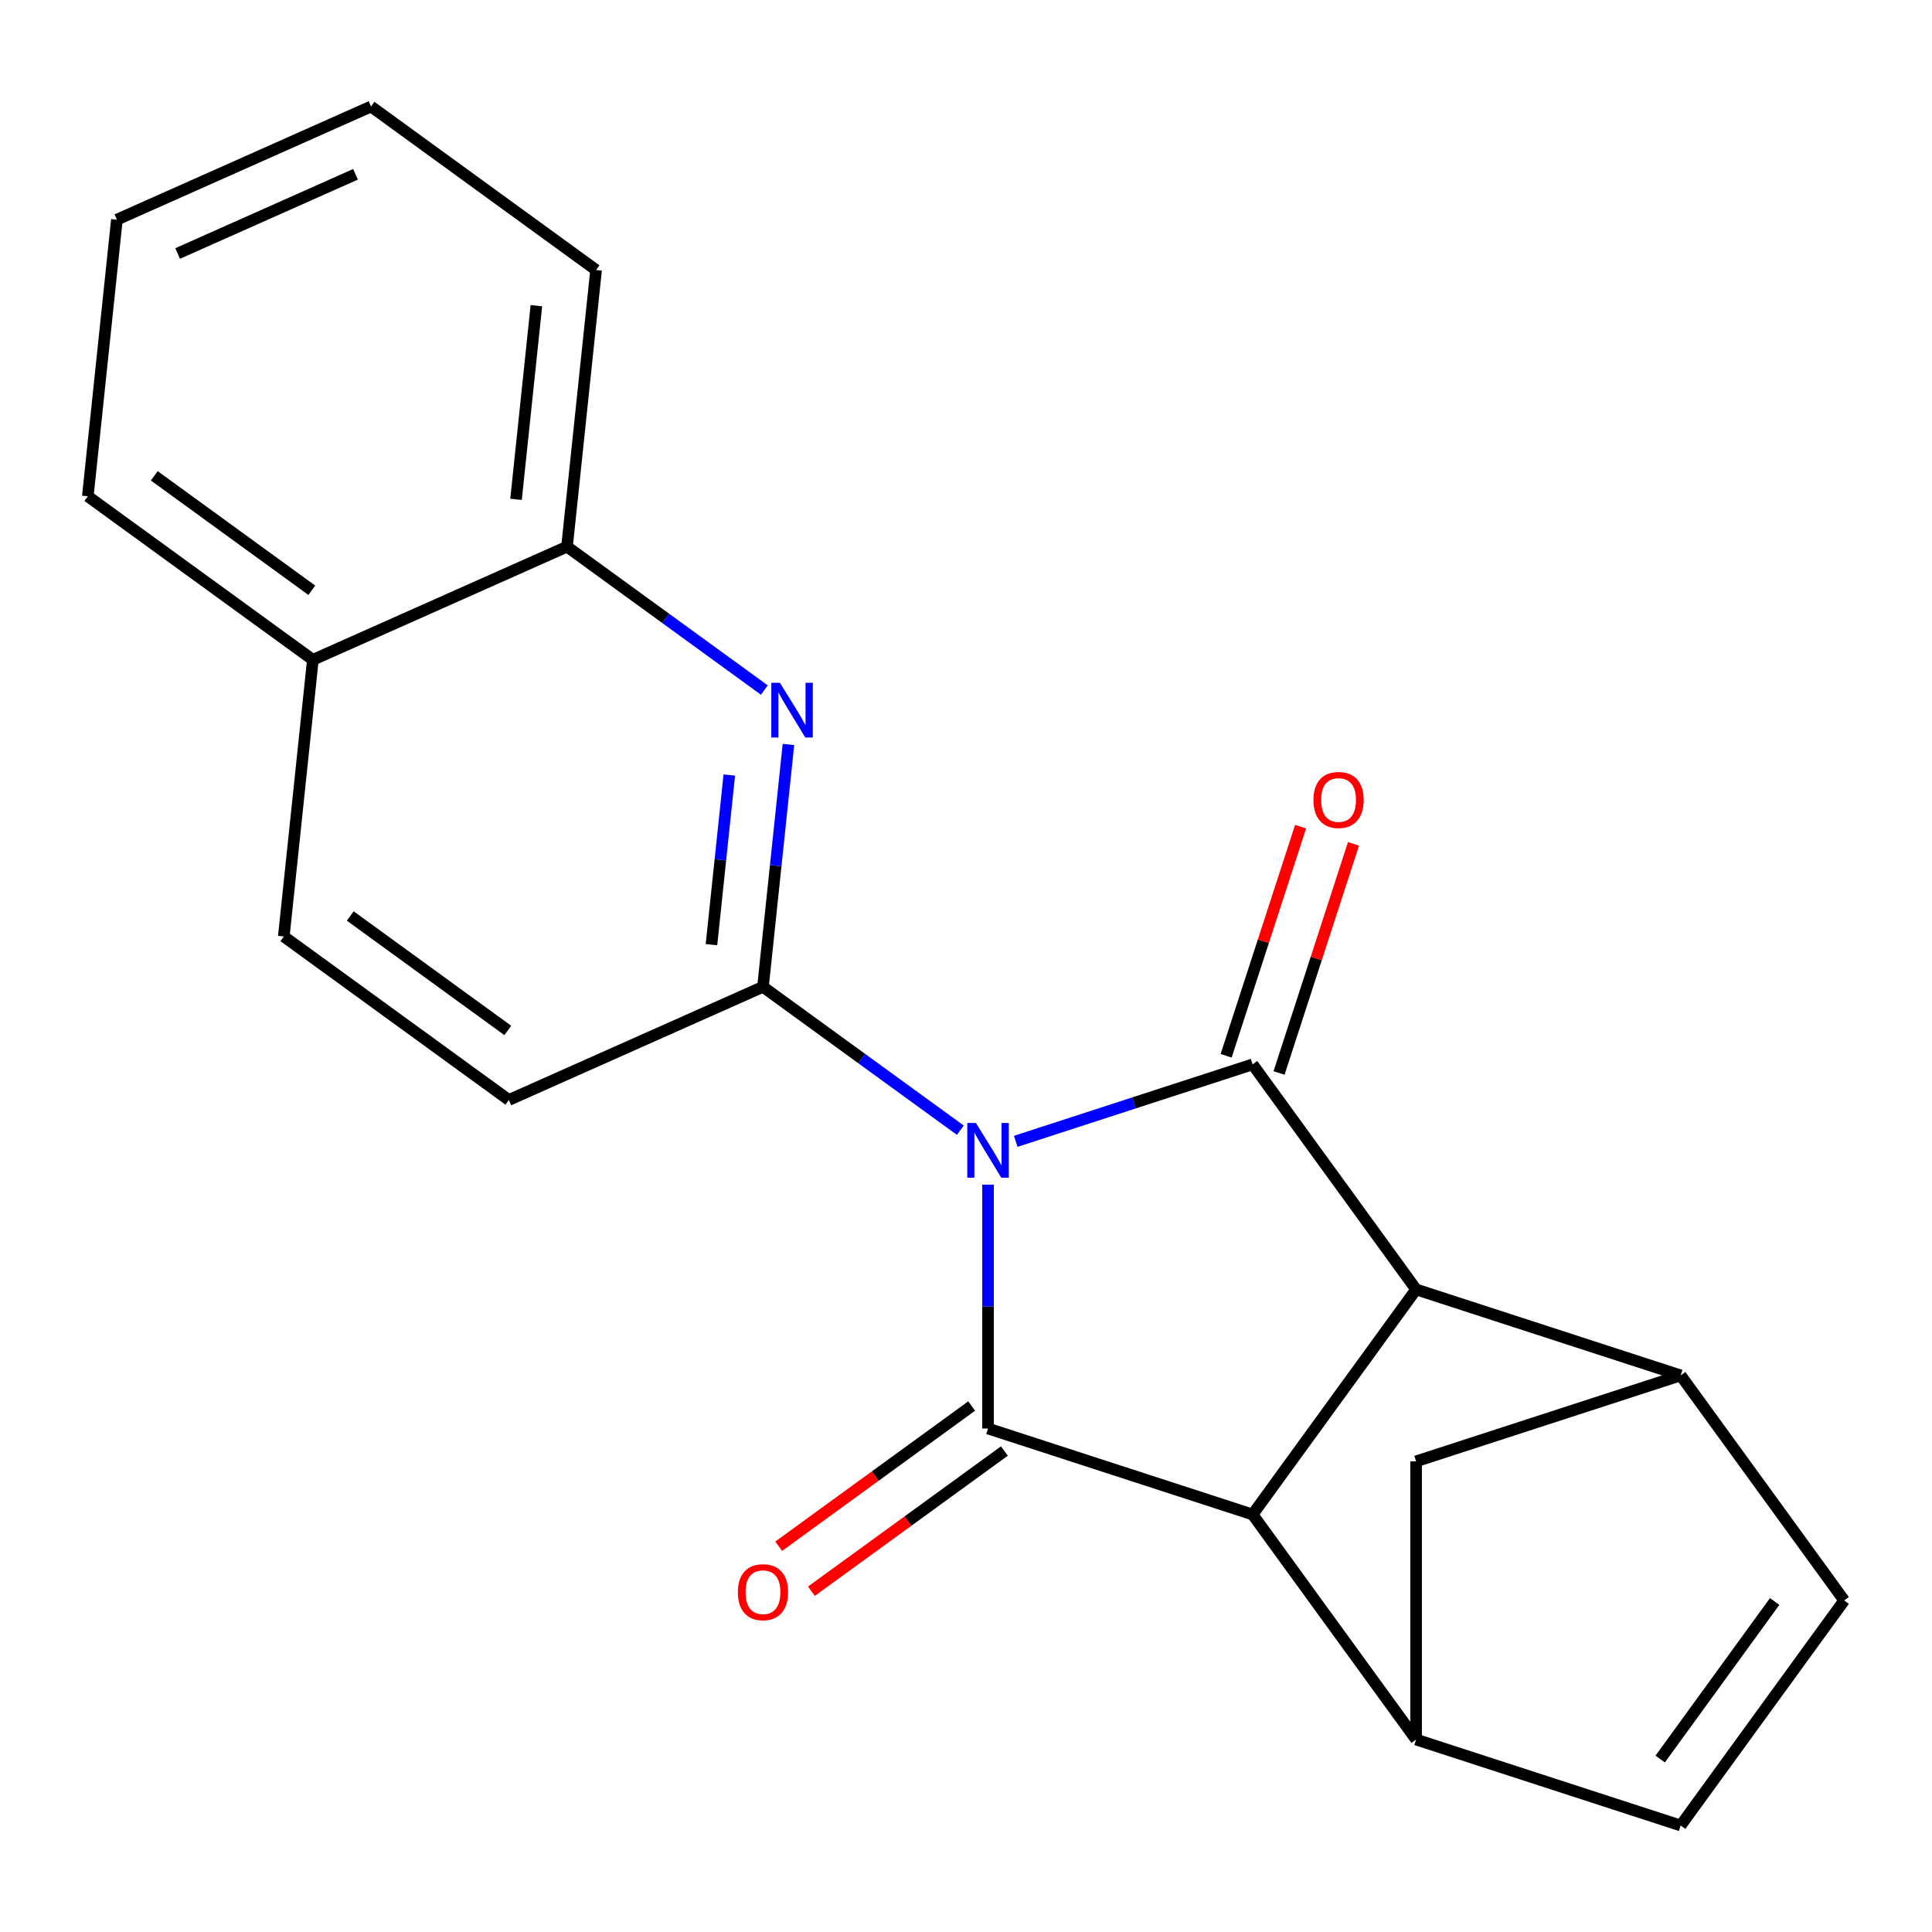 <?xml version='1.0' encoding='iso-8859-1'?>
<svg version='1.1' baseProfile='full'
              xmlns='http://www.w3.org/2000/svg'
                      xmlns:rdkit='http://www.rdkit.org/xml'
                      xmlns:xlink='http://www.w3.org/1999/xlink'
                  xml:space='preserve'
width='1000px' height='1000px' viewBox='0 0 1000 1000'>
<!-- END OF HEADER -->
<rect style='opacity:1.0;fill:#FFFFFF;stroke:none' width='1000' height='1000' x='0' y='0'> </rect>
<path class='bond-0' d='M 525.742,590.756 L 587.042,570.839' style='fill:none;fill-rule:evenodd;stroke:#0000FF;stroke-width:6px;stroke-linecap:butt;stroke-linejoin:miter;stroke-opacity:1' />
<path class='bond-0' d='M 587.042,570.839 L 648.341,550.922' style='fill:none;fill-rule:evenodd;stroke:#000000;stroke-width:6px;stroke-linecap:butt;stroke-linejoin:miter;stroke-opacity:1' />
<path class='bond-1' d='M 511.403,613.175 L 511.403,676.288' style='fill:none;fill-rule:evenodd;stroke:#0000FF;stroke-width:6px;stroke-linecap:butt;stroke-linejoin:miter;stroke-opacity:1' />
<path class='bond-1' d='M 511.403,676.288 L 511.403,739.402' style='fill:none;fill-rule:evenodd;stroke:#000000;stroke-width:6px;stroke-linecap:butt;stroke-linejoin:miter;stroke-opacity:1' />
<path class='bond-4' d='M 497.063,584.997 L 445.989,547.89' style='fill:none;fill-rule:evenodd;stroke:#0000FF;stroke-width:6px;stroke-linecap:butt;stroke-linejoin:miter;stroke-opacity:1' />
<path class='bond-4' d='M 445.989,547.89 L 394.916,510.783' style='fill:none;fill-rule:evenodd;stroke:#000000;stroke-width:6px;stroke-linecap:butt;stroke-linejoin:miter;stroke-opacity:1' />
<path class='bond-2' d='M 648.341,550.922 L 732.974,667.409' style='fill:none;fill-rule:evenodd;stroke:#000000;stroke-width:6px;stroke-linecap:butt;stroke-linejoin:miter;stroke-opacity:1' />
<path class='bond-12' d='M 662.035,555.371 L 681.299,496.082' style='fill:none;fill-rule:evenodd;stroke:#000000;stroke-width:6px;stroke-linecap:butt;stroke-linejoin:miter;stroke-opacity:1' />
<path class='bond-12' d='M 681.299,496.082 L 700.564,436.792' style='fill:none;fill-rule:evenodd;stroke:#FF0000;stroke-width:6px;stroke-linecap:butt;stroke-linejoin:miter;stroke-opacity:1' />
<path class='bond-12' d='M 634.647,546.472 L 653.912,487.183' style='fill:none;fill-rule:evenodd;stroke:#000000;stroke-width:6px;stroke-linecap:butt;stroke-linejoin:miter;stroke-opacity:1' />
<path class='bond-12' d='M 653.912,487.183 L 673.176,427.893' style='fill:none;fill-rule:evenodd;stroke:#FF0000;stroke-width:6px;stroke-linecap:butt;stroke-linejoin:miter;stroke-opacity:1' />
<path class='bond-3' d='M 511.403,739.402 L 648.341,783.896' style='fill:none;fill-rule:evenodd;stroke:#000000;stroke-width:6px;stroke-linecap:butt;stroke-linejoin:miter;stroke-opacity:1' />
<path class='bond-11' d='M 502.939,727.753 L 452.996,764.039' style='fill:none;fill-rule:evenodd;stroke:#000000;stroke-width:6px;stroke-linecap:butt;stroke-linejoin:miter;stroke-opacity:1' />
<path class='bond-11' d='M 452.996,764.039 L 403.052,800.325' style='fill:none;fill-rule:evenodd;stroke:#FF0000;stroke-width:6px;stroke-linecap:butt;stroke-linejoin:miter;stroke-opacity:1' />
<path class='bond-11' d='M 519.866,751.05 L 469.922,787.336' style='fill:none;fill-rule:evenodd;stroke:#000000;stroke-width:6px;stroke-linecap:butt;stroke-linejoin:miter;stroke-opacity:1' />
<path class='bond-11' d='M 469.922,787.336 L 419.978,823.623' style='fill:none;fill-rule:evenodd;stroke:#FF0000;stroke-width:6px;stroke-linecap:butt;stroke-linejoin:miter;stroke-opacity:1' />
<path class='bond-7' d='M 732.974,667.409 L 869.913,711.903' style='fill:none;fill-rule:evenodd;stroke:#000000;stroke-width:6px;stroke-linecap:butt;stroke-linejoin:miter;stroke-opacity:1' />
<path class='bond-21' d='M 732.974,667.409 L 648.341,783.896' style='fill:none;fill-rule:evenodd;stroke:#000000;stroke-width:6px;stroke-linecap:butt;stroke-linejoin:miter;stroke-opacity:1' />
<path class='bond-6' d='M 648.341,783.896 L 732.974,900.383' style='fill:none;fill-rule:evenodd;stroke:#000000;stroke-width:6px;stroke-linecap:butt;stroke-linejoin:miter;stroke-opacity:1' />
<path class='bond-5' d='M 394.916,510.783 L 401.508,448.064' style='fill:none;fill-rule:evenodd;stroke:#000000;stroke-width:6px;stroke-linecap:butt;stroke-linejoin:miter;stroke-opacity:1' />
<path class='bond-5' d='M 401.508,448.064 L 408.1,385.346' style='fill:none;fill-rule:evenodd;stroke:#0000FF;stroke-width:6px;stroke-linecap:butt;stroke-linejoin:miter;stroke-opacity:1' />
<path class='bond-5' d='M 368.254,488.957 L 372.868,445.054' style='fill:none;fill-rule:evenodd;stroke:#000000;stroke-width:6px;stroke-linecap:butt;stroke-linejoin:miter;stroke-opacity:1' />
<path class='bond-5' d='M 372.868,445.054 L 377.483,401.151' style='fill:none;fill-rule:evenodd;stroke:#0000FF;stroke-width:6px;stroke-linecap:butt;stroke-linejoin:miter;stroke-opacity:1' />
<path class='bond-14' d='M 394.916,510.783 L 263.378,569.347' style='fill:none;fill-rule:evenodd;stroke:#000000;stroke-width:6px;stroke-linecap:butt;stroke-linejoin:miter;stroke-opacity:1' />
<path class='bond-13' d='M 395.627,357.168 L 344.553,320.06' style='fill:none;fill-rule:evenodd;stroke:#0000FF;stroke-width:6px;stroke-linecap:butt;stroke-linejoin:miter;stroke-opacity:1' />
<path class='bond-13' d='M 344.553,320.06 L 293.479,282.953' style='fill:none;fill-rule:evenodd;stroke:#000000;stroke-width:6px;stroke-linecap:butt;stroke-linejoin:miter;stroke-opacity:1' />
<path class='bond-9' d='M 732.974,900.383 L 869.913,944.877' style='fill:none;fill-rule:evenodd;stroke:#000000;stroke-width:6px;stroke-linecap:butt;stroke-linejoin:miter;stroke-opacity:1' />
<path class='bond-10' d='M 732.974,900.383 L 732.974,756.397' style='fill:none;fill-rule:evenodd;stroke:#000000;stroke-width:6px;stroke-linecap:butt;stroke-linejoin:miter;stroke-opacity:1' />
<path class='bond-8' d='M 869.913,711.903 L 954.545,828.39' style='fill:none;fill-rule:evenodd;stroke:#000000;stroke-width:6px;stroke-linecap:butt;stroke-linejoin:miter;stroke-opacity:1' />
<path class='bond-23' d='M 869.913,711.903 L 732.974,756.397' style='fill:none;fill-rule:evenodd;stroke:#000000;stroke-width:6px;stroke-linecap:butt;stroke-linejoin:miter;stroke-opacity:1' />
<path class='bond-24' d='M 954.545,828.39 L 869.913,944.877' style='fill:none;fill-rule:evenodd;stroke:#000000;stroke-width:6px;stroke-linecap:butt;stroke-linejoin:miter;stroke-opacity:1' />
<path class='bond-24' d='M 918.553,828.936 L 859.31,910.477' style='fill:none;fill-rule:evenodd;stroke:#000000;stroke-width:6px;stroke-linecap:butt;stroke-linejoin:miter;stroke-opacity:1' />
<path class='bond-17' d='M 293.479,282.953 L 308.53,139.756' style='fill:none;fill-rule:evenodd;stroke:#000000;stroke-width:6px;stroke-linecap:butt;stroke-linejoin:miter;stroke-opacity:1' />
<path class='bond-17' d='M 267.097,258.463 L 277.633,158.225' style='fill:none;fill-rule:evenodd;stroke:#000000;stroke-width:6px;stroke-linecap:butt;stroke-linejoin:miter;stroke-opacity:1' />
<path class='bond-22' d='M 293.479,282.953 L 161.942,341.517' style='fill:none;fill-rule:evenodd;stroke:#000000;stroke-width:6px;stroke-linecap:butt;stroke-linejoin:miter;stroke-opacity:1' />
<path class='bond-16' d='M 263.378,569.347 L 146.891,484.715' style='fill:none;fill-rule:evenodd;stroke:#000000;stroke-width:6px;stroke-linecap:butt;stroke-linejoin:miter;stroke-opacity:1' />
<path class='bond-16' d='M 262.831,533.355 L 181.291,474.112' style='fill:none;fill-rule:evenodd;stroke:#000000;stroke-width:6px;stroke-linecap:butt;stroke-linejoin:miter;stroke-opacity:1' />
<path class='bond-15' d='M 161.942,341.517 L 146.891,484.715' style='fill:none;fill-rule:evenodd;stroke:#000000;stroke-width:6px;stroke-linecap:butt;stroke-linejoin:miter;stroke-opacity:1' />
<path class='bond-18' d='M 161.942,341.517 L 45.455,256.885' style='fill:none;fill-rule:evenodd;stroke:#000000;stroke-width:6px;stroke-linecap:butt;stroke-linejoin:miter;stroke-opacity:1' />
<path class='bond-18' d='M 161.395,305.525 L 79.854,246.282' style='fill:none;fill-rule:evenodd;stroke:#000000;stroke-width:6px;stroke-linecap:butt;stroke-linejoin:miter;stroke-opacity:1' />
<path class='bond-19' d='M 308.53,139.756 L 192.043,55.123' style='fill:none;fill-rule:evenodd;stroke:#000000;stroke-width:6px;stroke-linecap:butt;stroke-linejoin:miter;stroke-opacity:1' />
<path class='bond-20' d='M 45.455,256.885 L 60.505,113.688' style='fill:none;fill-rule:evenodd;stroke:#000000;stroke-width:6px;stroke-linecap:butt;stroke-linejoin:miter;stroke-opacity:1' />
<path class='bond-25' d='M 192.043,55.123 L 60.505,113.688' style='fill:none;fill-rule:evenodd;stroke:#000000;stroke-width:6px;stroke-linecap:butt;stroke-linejoin:miter;stroke-opacity:1' />
<path class='bond-25' d='M 184.025,90.215 L 91.949,131.21' style='fill:none;fill-rule:evenodd;stroke:#000000;stroke-width:6px;stroke-linecap:butt;stroke-linejoin:miter;stroke-opacity:1' />
<path  class='atom-0' d='M 505.143 581.256
L 514.423 596.256
Q 515.343 597.736, 516.823 600.416
Q 518.303 603.096, 518.383 603.256
L 518.383 581.256
L 522.143 581.256
L 522.143 609.576
L 518.263 609.576
L 508.303 593.176
Q 507.143 591.256, 505.903 589.056
Q 504.703 586.856, 504.343 586.176
L 504.343 609.576
L 500.663 609.576
L 500.663 581.256
L 505.143 581.256
' fill='#0000FF'/>
<path  class='atom-6' d='M 403.706 353.426
L 412.986 368.426
Q 413.906 369.906, 415.386 372.586
Q 416.866 375.266, 416.946 375.426
L 416.946 353.426
L 420.706 353.426
L 420.706 381.746
L 416.826 381.746
L 406.866 365.346
Q 405.706 363.426, 404.466 361.226
Q 403.266 359.026, 402.906 358.346
L 402.906 381.746
L 399.226 381.746
L 399.226 353.426
L 403.706 353.426
' fill='#0000FF'/>
<path  class='atom-12' d='M 381.916 824.114
Q 381.916 817.314, 385.276 813.514
Q 388.636 809.714, 394.916 809.714
Q 401.196 809.714, 404.556 813.514
Q 407.916 817.314, 407.916 824.114
Q 407.916 830.994, 404.516 834.914
Q 401.116 838.794, 394.916 838.794
Q 388.676 838.794, 385.276 834.914
Q 381.916 831.034, 381.916 824.114
M 394.916 835.594
Q 399.236 835.594, 401.556 832.714
Q 403.916 829.794, 403.916 824.114
Q 403.916 818.554, 401.556 815.754
Q 399.236 812.914, 394.916 812.914
Q 390.596 812.914, 388.236 815.714
Q 385.916 818.514, 385.916 824.114
Q 385.916 829.834, 388.236 832.714
Q 390.596 835.594, 394.916 835.594
' fill='#FF0000'/>
<path  class='atom-13' d='M 679.835 414.063
Q 679.835 407.263, 683.195 403.463
Q 686.555 399.663, 692.835 399.663
Q 699.115 399.663, 702.475 403.463
Q 705.835 407.263, 705.835 414.063
Q 705.835 420.943, 702.435 424.863
Q 699.035 428.743, 692.835 428.743
Q 686.595 428.743, 683.195 424.863
Q 679.835 420.983, 679.835 414.063
M 692.835 425.543
Q 697.155 425.543, 699.475 422.663
Q 701.835 419.743, 701.835 414.063
Q 701.835 408.503, 699.475 405.703
Q 697.155 402.863, 692.835 402.863
Q 688.515 402.863, 686.155 405.663
Q 683.835 408.463, 683.835 414.063
Q 683.835 419.783, 686.155 422.663
Q 688.515 425.543, 692.835 425.543
' fill='#FF0000'/>
</svg>
